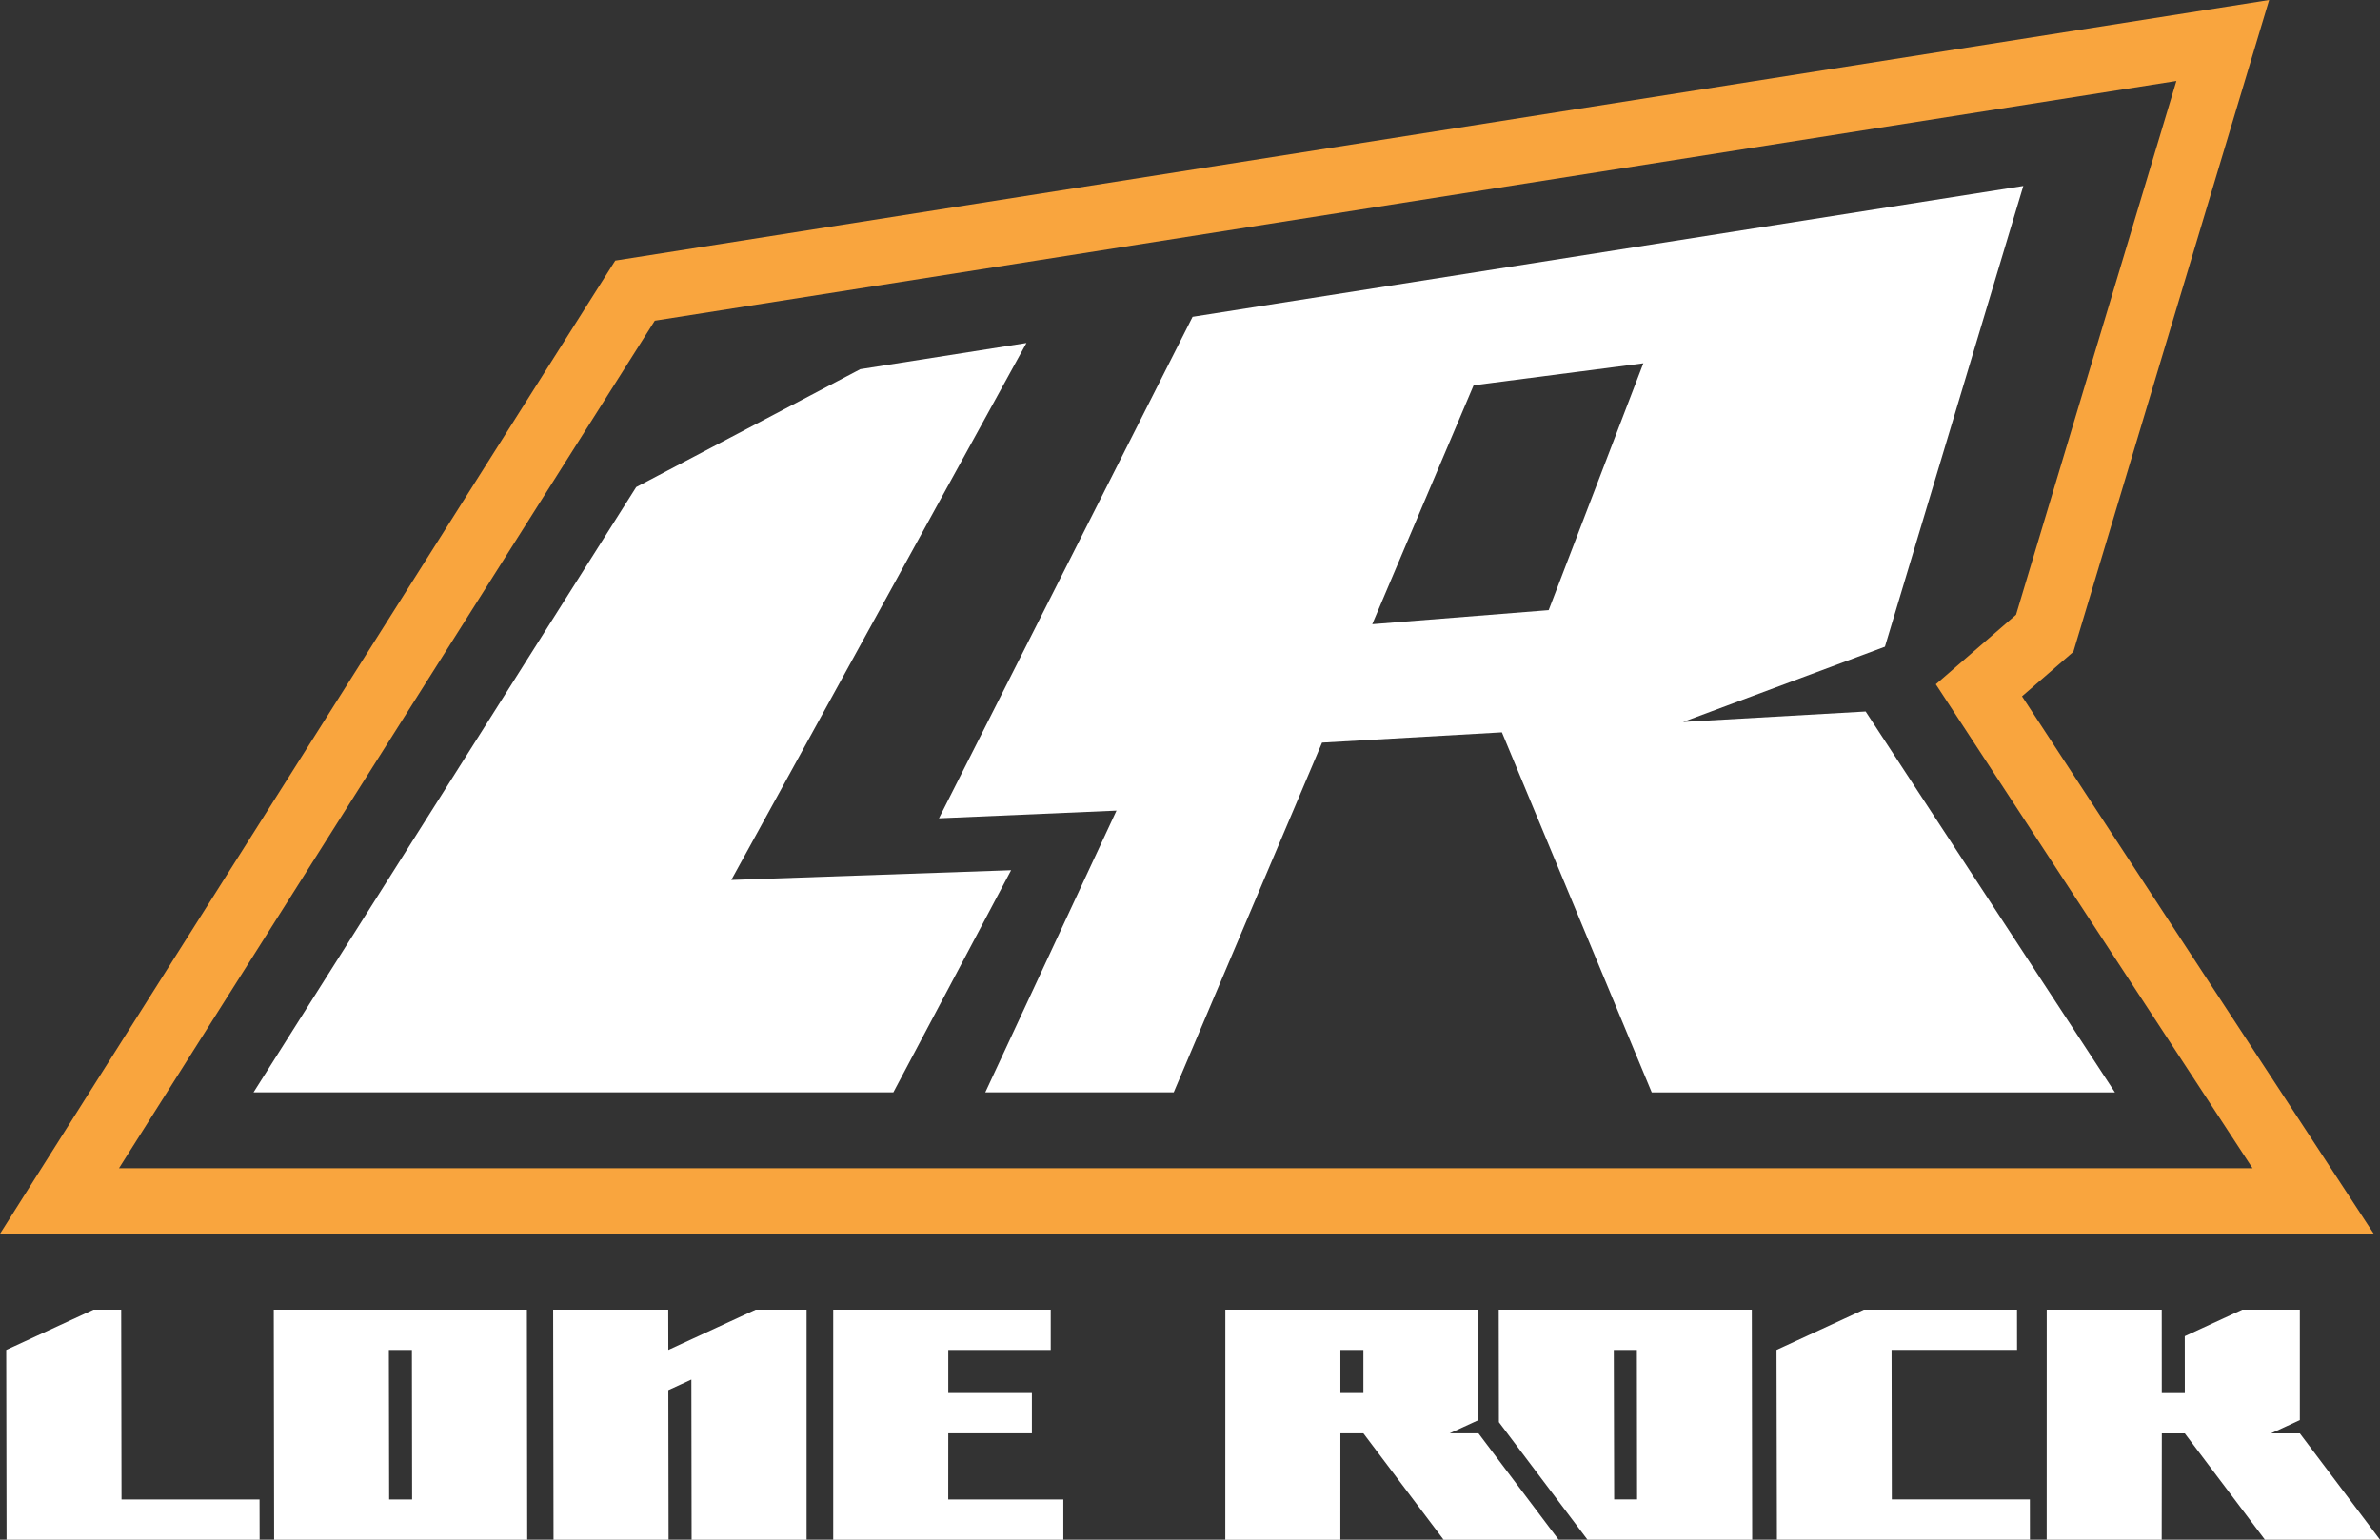 <svg xmlns="http://www.w3.org/2000/svg" id="b" data-name="Layer 2" width="569.397" height="368.445" viewBox="0 0 569.397 368.445"><rect x="0" y="0" width="569.397" height="368.445" fill="#333333" stroke="none"/><g id="c" data-name="Mock ii"><g id="d" data-name="Logo 1"><g><g><polygon points="174.956 210.569 241.9 208.235 213.729 261.399 60.653 261.399 152.203 116.556 205.824 88.338 205.836 88.338 245.571 82.075 174.956 210.569" fill="#fff" stroke-width="0"></polygon><path d="M446.345,170.259l-43.687,2.498,48.297-18.003,33.109-110.257-198.745,31.314-60.682,120.003,42.479-1.841-31.396,67.425h45.083l35.489-83.692,43.031-2.463,35.841,86.155h110.82l-59.638-91.14ZM370.511,146.005l-42.21,3.366,24.254-57.175,40.603-5.266-22.647,59.075Z" fill="#fff" stroke-width="0"></path></g><path d="M520.684,19.373l-38.359,127.732-19.195,16.639,75.777,115.814H28.464L156.651,76.739l364.033-57.366ZM542.875,0L147.19,62.354,0,295.24h567.908l-84.155-128.619,12.283-10.647L542.875,0h0Z" fill="#f9a53e" stroke-width="0"></path></g><g><path d="M62.096,358.812H29.076l-.079-45.413h-6.626l-20.882,9.633.079,45.413h60.547l-.02-9.633Z" fill="#fff" stroke-width="0"></path><path d="M126.054,313.399h-60.557l.089,55.046h60.547l-.079-55.046ZM93.104,358.812l-.069-35.78h5.511l.049,35.78h-5.492Z" fill="#fff" stroke-width="0"></path><path d="M180.775,313.399l-20.882,9.633-.02-9.633h-27.538l.089,55.046h27.528l-.059-35.79,5.511-2.534.059,38.324h27.508v-55.046h-12.196Z" fill="#fff" stroke-width="0"></path><path d="M226.858,358.812l.01-15.824h20.005v-9.633h-20.005v-10.323h24.511v-9.633h-52.038v55.046h55.055v-9.633h-27.538Z" fill="#fff" stroke-width="0"></path><path d="M353.711,342.988h-6.882l6.882-3.165v-26.423h-60.557l-.01,55.046h27.528l.01-25.457h5.502l19.187,25.457h27.518l-19.177-25.457ZM326.183,333.355h-5.502v-10.323h5.502v10.323Z" fill="#fff" stroke-width="0"></path><path d="M419.109,313.399h-60.547l.039,26.897v.02l21.198,28.129h39.399l-.089-55.046ZM386.178,358.802l-.089-35.77h5.521l.049,35.77h-5.482Z" fill="#fff" stroke-width="0"></path><path d="M485.631,358.792h-33.029l-.059-35.77h30.022l-.01-9.633h-36.638l-20.882,9.633h-.02l.099,45.403h60.528l-.01-9.633Z" fill="#fff" stroke-width="0"></path><path d="M550.22,342.998h-6.882l6.882-3.175v-26.423h-13.774l-13.754,6.34.01,13.626h-5.511l-.01-19.966h-27.518l-.01,55.046h27.518l.03-25.447h5.492l19.177,25.447h27.528l-19.177-25.447Z" fill="#fff" stroke-width="0"></path></g></g></g></svg>
